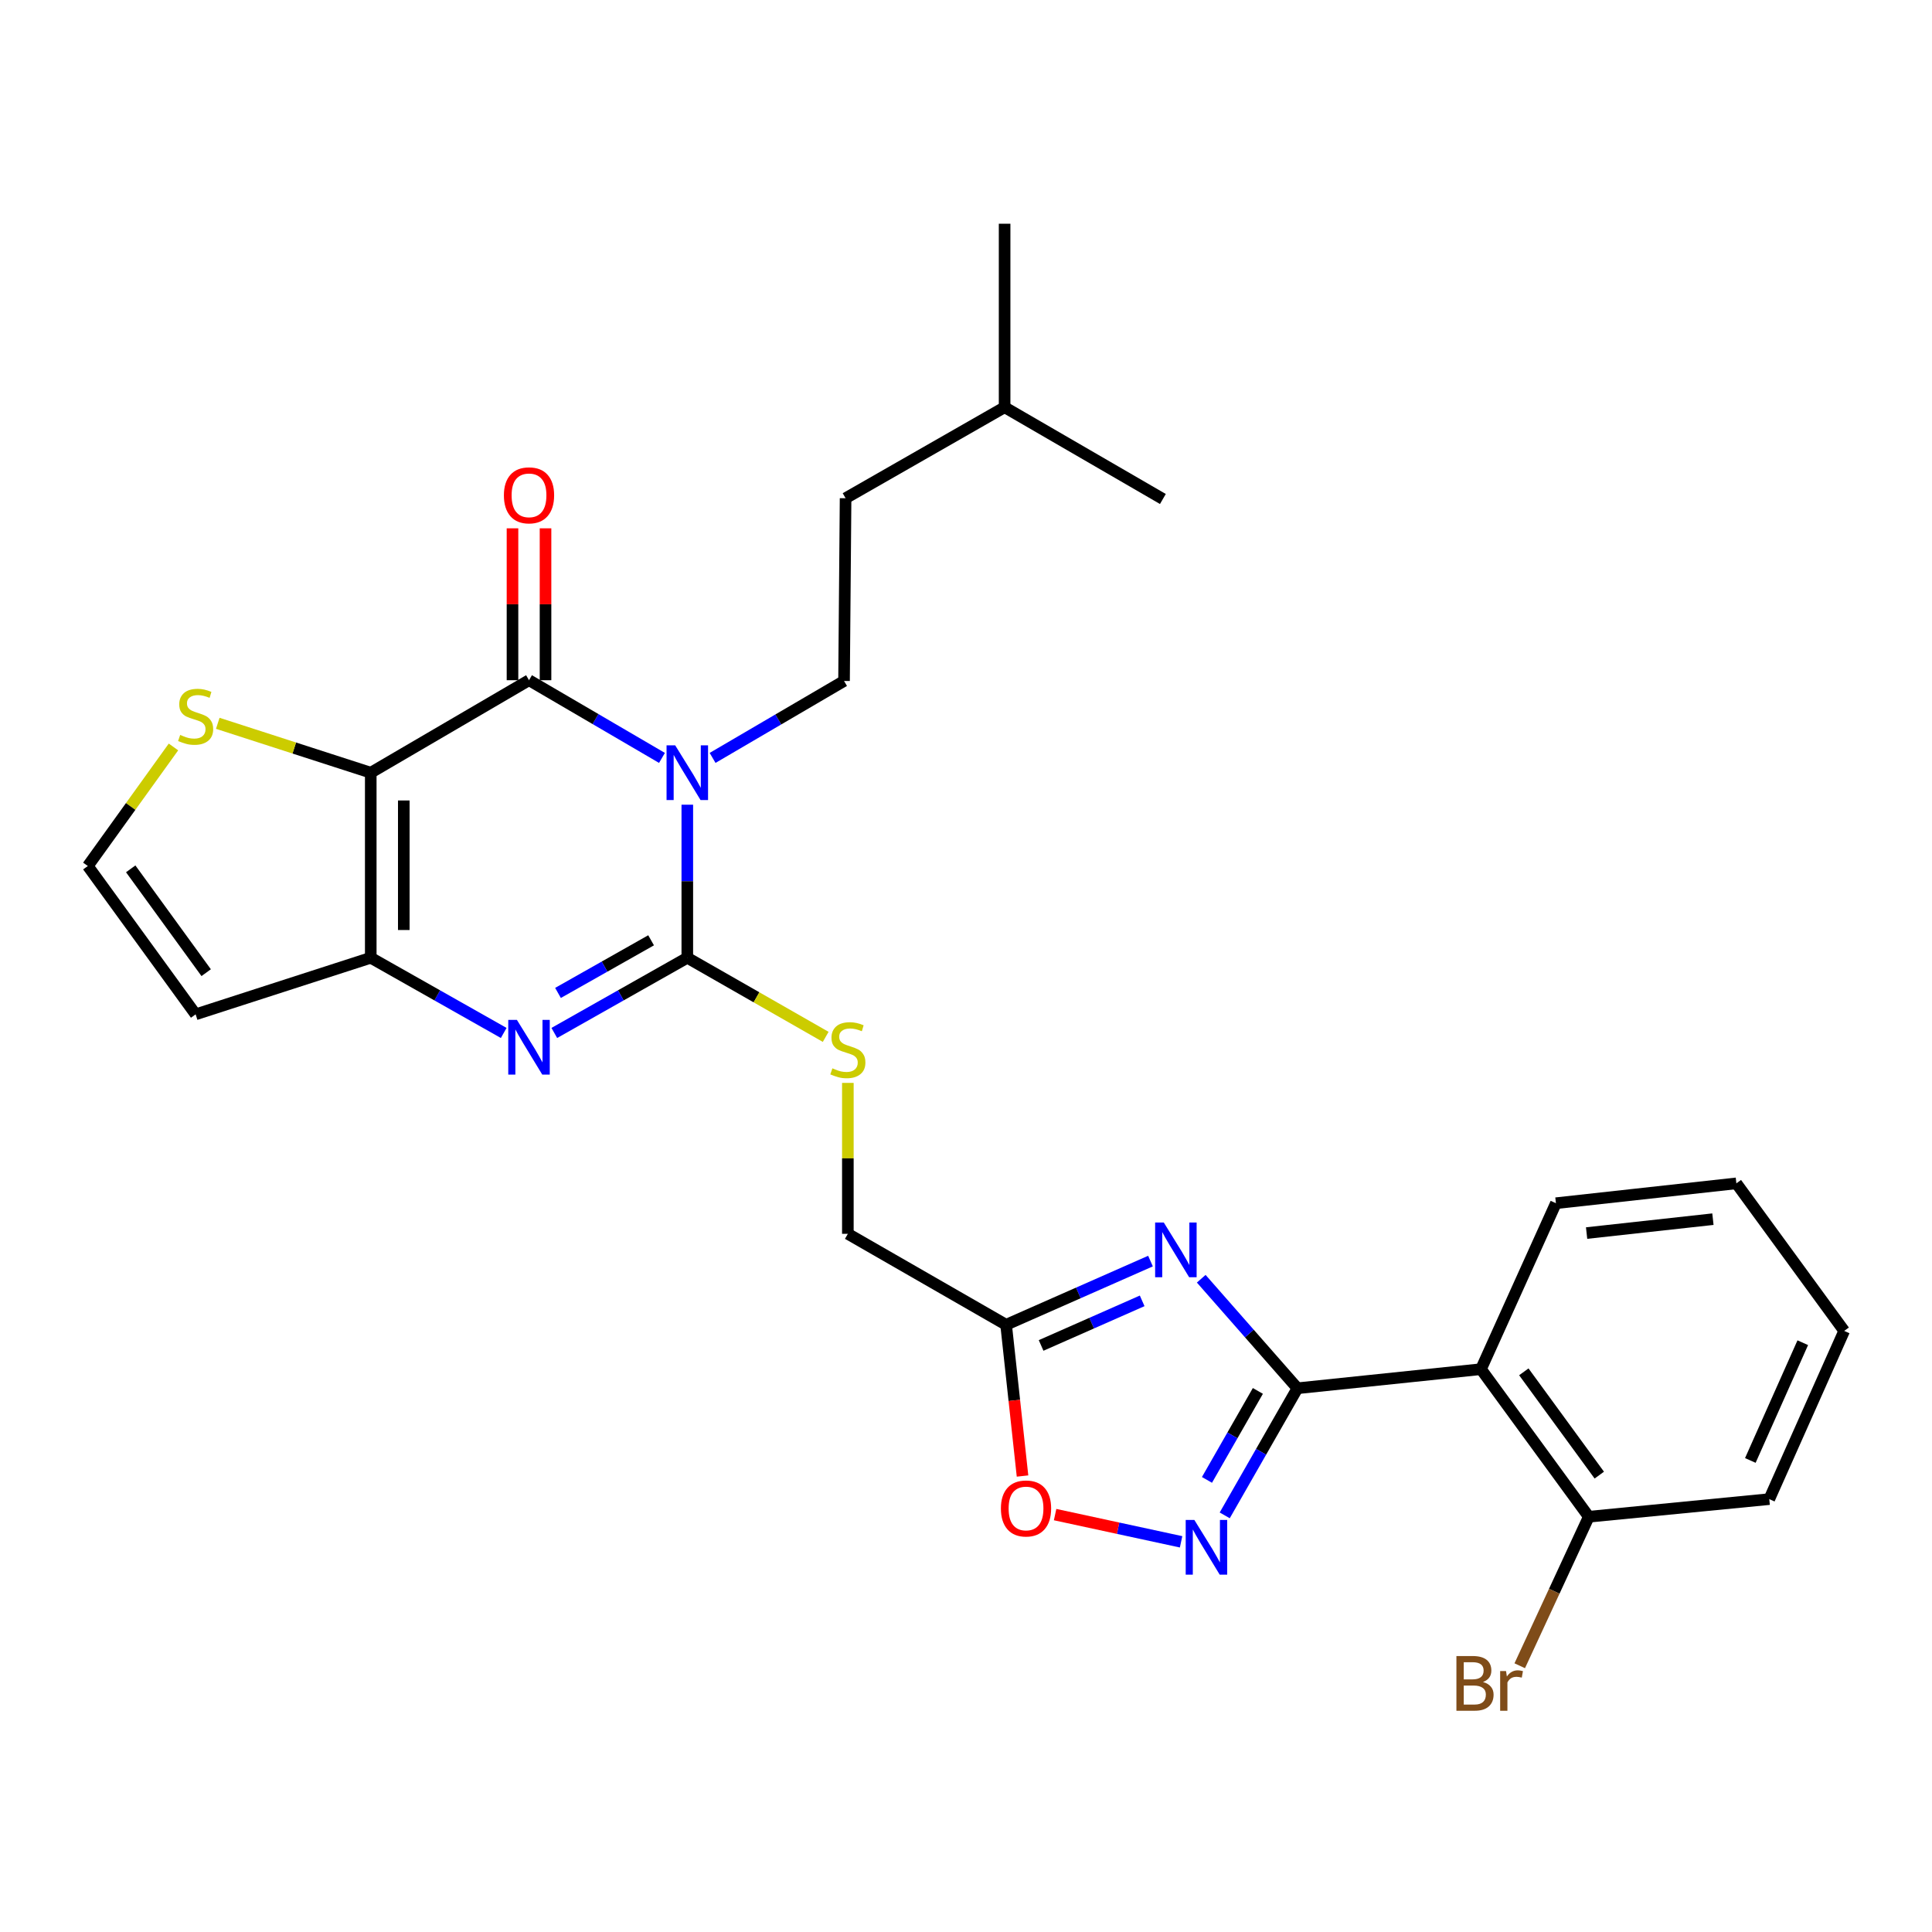<?xml version='1.0' encoding='iso-8859-1'?>
<svg version='1.1' baseProfile='full'
              xmlns='http://www.w3.org/2000/svg'
                      xmlns:rdkit='http://www.rdkit.org/xml'
                      xmlns:xlink='http://www.w3.org/1999/xlink'
                  xml:space='preserve'
width='1000px' height='1000px' viewBox='0 0 1000 1000'>
<!-- END OF HEADER -->
<rect style='opacity:1.0;fill:#FFFFFF;stroke:none' width='1000' height='1000' x='0' y='0'> </rect>
<path class='bond-0' d='M 355.748,416.512 L 355.748,456.125' style='fill:none;fill-rule:evenodd;stroke:#0000FF;stroke-width:6px;stroke-linecap:butt;stroke-linejoin:miter;stroke-opacity:1' />
<path class='bond-0' d='M 355.748,456.125 L 355.748,495.739' style='fill:none;fill-rule:evenodd;stroke:#000000;stroke-width:6px;stroke-linecap:butt;stroke-linejoin:miter;stroke-opacity:1' />
<path class='bond-2' d='M 342.635,392.294 L 308.225,372.185' style='fill:none;fill-rule:evenodd;stroke:#0000FF;stroke-width:6px;stroke-linecap:butt;stroke-linejoin:miter;stroke-opacity:1' />
<path class='bond-2' d='M 308.225,372.185 L 273.815,352.076' style='fill:none;fill-rule:evenodd;stroke:#000000;stroke-width:6px;stroke-linecap:butt;stroke-linejoin:miter;stroke-opacity:1' />
<path class='bond-12' d='M 368.838,392.294 L 402.856,372.379' style='fill:none;fill-rule:evenodd;stroke:#0000FF;stroke-width:6px;stroke-linecap:butt;stroke-linejoin:miter;stroke-opacity:1' />
<path class='bond-12' d='M 402.856,372.379 L 436.874,352.465' style='fill:none;fill-rule:evenodd;stroke:#000000;stroke-width:6px;stroke-linecap:butt;stroke-linejoin:miter;stroke-opacity:1' />
<path class='bond-3' d='M 355.748,495.739 L 321.328,515.199' style='fill:none;fill-rule:evenodd;stroke:#000000;stroke-width:6px;stroke-linecap:butt;stroke-linejoin:miter;stroke-opacity:1' />
<path class='bond-3' d='M 321.328,515.199 L 286.908,534.66' style='fill:none;fill-rule:evenodd;stroke:#0000FF;stroke-width:6px;stroke-linecap:butt;stroke-linejoin:miter;stroke-opacity:1' />
<path class='bond-3' d='M 337.007,486.694 L 312.913,500.316' style='fill:none;fill-rule:evenodd;stroke:#000000;stroke-width:6px;stroke-linecap:butt;stroke-linejoin:miter;stroke-opacity:1' />
<path class='bond-3' d='M 312.913,500.316 L 288.819,513.939' style='fill:none;fill-rule:evenodd;stroke:#0000FF;stroke-width:6px;stroke-linecap:butt;stroke-linejoin:miter;stroke-opacity:1' />
<path class='bond-13' d='M 355.748,495.739 L 391.562,516.21' style='fill:none;fill-rule:evenodd;stroke:#000000;stroke-width:6px;stroke-linecap:butt;stroke-linejoin:miter;stroke-opacity:1' />
<path class='bond-13' d='M 391.562,516.21 L 427.376,536.682' style='fill:none;fill-rule:evenodd;stroke:#CCCC00;stroke-width:6px;stroke-linecap:butt;stroke-linejoin:miter;stroke-opacity:1' />
<path class='bond-1' d='M 191.901,399.957 L 273.815,352.076' style='fill:none;fill-rule:evenodd;stroke:#000000;stroke-width:6px;stroke-linecap:butt;stroke-linejoin:miter;stroke-opacity:1' />
<path class='bond-6' d='M 191.901,399.957 L 191.901,495.739' style='fill:none;fill-rule:evenodd;stroke:#000000;stroke-width:6px;stroke-linecap:butt;stroke-linejoin:miter;stroke-opacity:1' />
<path class='bond-6' d='M 208.998,414.324 L 208.998,481.372' style='fill:none;fill-rule:evenodd;stroke:#000000;stroke-width:6px;stroke-linecap:butt;stroke-linejoin:miter;stroke-opacity:1' />
<path class='bond-11' d='M 191.901,399.957 L 152.31,387.171' style='fill:none;fill-rule:evenodd;stroke:#000000;stroke-width:6px;stroke-linecap:butt;stroke-linejoin:miter;stroke-opacity:1' />
<path class='bond-11' d='M 152.31,387.171 L 112.719,374.385' style='fill:none;fill-rule:evenodd;stroke:#CCCC00;stroke-width:6px;stroke-linecap:butt;stroke-linejoin:miter;stroke-opacity:1' />
<path class='bond-16' d='M 282.363,352.076 L 282.363,312.767' style='fill:none;fill-rule:evenodd;stroke:#000000;stroke-width:6px;stroke-linecap:butt;stroke-linejoin:miter;stroke-opacity:1' />
<path class='bond-16' d='M 282.363,312.767 L 282.363,273.458' style='fill:none;fill-rule:evenodd;stroke:#FF0000;stroke-width:6px;stroke-linecap:butt;stroke-linejoin:miter;stroke-opacity:1' />
<path class='bond-16' d='M 265.266,352.076 L 265.266,312.767' style='fill:none;fill-rule:evenodd;stroke:#000000;stroke-width:6px;stroke-linecap:butt;stroke-linejoin:miter;stroke-opacity:1' />
<path class='bond-16' d='M 265.266,312.767 L 265.266,273.458' style='fill:none;fill-rule:evenodd;stroke:#FF0000;stroke-width:6px;stroke-linecap:butt;stroke-linejoin:miter;stroke-opacity:1' />
<path class='bond-28' d='M 260.722,534.658 L 226.311,515.199' style='fill:none;fill-rule:evenodd;stroke:#0000FF;stroke-width:6px;stroke-linecap:butt;stroke-linejoin:miter;stroke-opacity:1' />
<path class='bond-28' d='M 226.311,515.199 L 191.901,495.739' style='fill:none;fill-rule:evenodd;stroke:#000000;stroke-width:6px;stroke-linecap:butt;stroke-linejoin:miter;stroke-opacity:1' />
<path class='bond-4' d='M 671.56,718.561 L 646.658,690.217' style='fill:none;fill-rule:evenodd;stroke:#000000;stroke-width:6px;stroke-linecap:butt;stroke-linejoin:miter;stroke-opacity:1' />
<path class='bond-4' d='M 646.658,690.217 L 621.757,661.872' style='fill:none;fill-rule:evenodd;stroke:#0000FF;stroke-width:6px;stroke-linecap:butt;stroke-linejoin:miter;stroke-opacity:1' />
<path class='bond-8' d='M 671.56,718.561 L 766.553,708.683' style='fill:none;fill-rule:evenodd;stroke:#000000;stroke-width:6px;stroke-linecap:butt;stroke-linejoin:miter;stroke-opacity:1' />
<path class='bond-30' d='M 671.56,718.561 L 652.738,751.457' style='fill:none;fill-rule:evenodd;stroke:#000000;stroke-width:6px;stroke-linecap:butt;stroke-linejoin:miter;stroke-opacity:1' />
<path class='bond-30' d='M 652.738,751.457 L 633.916,784.353' style='fill:none;fill-rule:evenodd;stroke:#0000FF;stroke-width:6px;stroke-linecap:butt;stroke-linejoin:miter;stroke-opacity:1' />
<path class='bond-30' d='M 651.074,719.939 L 637.898,742.966' style='fill:none;fill-rule:evenodd;stroke:#000000;stroke-width:6px;stroke-linecap:butt;stroke-linejoin:miter;stroke-opacity:1' />
<path class='bond-30' d='M 637.898,742.966 L 624.723,765.993' style='fill:none;fill-rule:evenodd;stroke:#0000FF;stroke-width:6px;stroke-linecap:butt;stroke-linejoin:miter;stroke-opacity:1' />
<path class='bond-5' d='M 595.492,652.733 L 558.128,669.22' style='fill:none;fill-rule:evenodd;stroke:#0000FF;stroke-width:6px;stroke-linecap:butt;stroke-linejoin:miter;stroke-opacity:1' />
<path class='bond-5' d='M 558.128,669.22 L 520.763,685.707' style='fill:none;fill-rule:evenodd;stroke:#000000;stroke-width:6px;stroke-linecap:butt;stroke-linejoin:miter;stroke-opacity:1' />
<path class='bond-5' d='M 591.185,673.321 L 565.03,684.862' style='fill:none;fill-rule:evenodd;stroke:#0000FF;stroke-width:6px;stroke-linecap:butt;stroke-linejoin:miter;stroke-opacity:1' />
<path class='bond-5' d='M 565.03,684.862 L 538.875,696.402' style='fill:none;fill-rule:evenodd;stroke:#000000;stroke-width:6px;stroke-linecap:butt;stroke-linejoin:miter;stroke-opacity:1' />
<path class='bond-14' d='M 191.901,495.739 L 101.258,525.022' style='fill:none;fill-rule:evenodd;stroke:#000000;stroke-width:6px;stroke-linecap:butt;stroke-linejoin:miter;stroke-opacity:1' />
<path class='bond-7' d='M 611.329,798.047 L 578.725,791' style='fill:none;fill-rule:evenodd;stroke:#0000FF;stroke-width:6px;stroke-linecap:butt;stroke-linejoin:miter;stroke-opacity:1' />
<path class='bond-7' d='M 578.725,791 L 546.122,783.953' style='fill:none;fill-rule:evenodd;stroke:#FF0000;stroke-width:6px;stroke-linecap:butt;stroke-linejoin:miter;stroke-opacity:1' />
<path class='bond-17' d='M 766.553,708.683 L 822.356,785.06' style='fill:none;fill-rule:evenodd;stroke:#000000;stroke-width:6px;stroke-linecap:butt;stroke-linejoin:miter;stroke-opacity:1' />
<path class='bond-17' d='M 788.729,710.053 L 827.791,763.517' style='fill:none;fill-rule:evenodd;stroke:#000000;stroke-width:6px;stroke-linecap:butt;stroke-linejoin:miter;stroke-opacity:1' />
<path class='bond-21' d='M 766.553,708.683 L 805.345,622.78' style='fill:none;fill-rule:evenodd;stroke:#000000;stroke-width:6px;stroke-linecap:butt;stroke-linejoin:miter;stroke-opacity:1' />
<path class='bond-9' d='M 520.763,685.707 L 438.849,638.623' style='fill:none;fill-rule:evenodd;stroke:#000000;stroke-width:6px;stroke-linecap:butt;stroke-linejoin:miter;stroke-opacity:1' />
<path class='bond-10' d='M 520.763,685.707 L 525.01,724.849' style='fill:none;fill-rule:evenodd;stroke:#000000;stroke-width:6px;stroke-linecap:butt;stroke-linejoin:miter;stroke-opacity:1' />
<path class='bond-10' d='M 525.01,724.849 L 529.257,763.991' style='fill:none;fill-rule:evenodd;stroke:#FF0000;stroke-width:6px;stroke-linecap:butt;stroke-linejoin:miter;stroke-opacity:1' />
<path class='bond-15' d='M 89.789,386.624 L 67.622,417.435' style='fill:none;fill-rule:evenodd;stroke:#CCCC00;stroke-width:6px;stroke-linecap:butt;stroke-linejoin:miter;stroke-opacity:1' />
<path class='bond-15' d='M 67.622,417.435 L 45.455,448.247' style='fill:none;fill-rule:evenodd;stroke:#000000;stroke-width:6px;stroke-linecap:butt;stroke-linejoin:miter;stroke-opacity:1' />
<path class='bond-19' d='M 436.874,352.465 L 437.672,257.88' style='fill:none;fill-rule:evenodd;stroke:#000000;stroke-width:6px;stroke-linecap:butt;stroke-linejoin:miter;stroke-opacity:1' />
<path class='bond-18' d='M 438.849,560.505 L 438.849,599.564' style='fill:none;fill-rule:evenodd;stroke:#CCCC00;stroke-width:6px;stroke-linecap:butt;stroke-linejoin:miter;stroke-opacity:1' />
<path class='bond-18' d='M 438.849,599.564 L 438.849,638.623' style='fill:none;fill-rule:evenodd;stroke:#000000;stroke-width:6px;stroke-linecap:butt;stroke-linejoin:miter;stroke-opacity:1' />
<path class='bond-29' d='M 101.258,525.022 L 45.455,448.247' style='fill:none;fill-rule:evenodd;stroke:#000000;stroke-width:6px;stroke-linecap:butt;stroke-linejoin:miter;stroke-opacity:1' />
<path class='bond-29' d='M 106.717,503.454 L 67.655,449.711' style='fill:none;fill-rule:evenodd;stroke:#000000;stroke-width:6px;stroke-linecap:butt;stroke-linejoin:miter;stroke-opacity:1' />
<path class='bond-20' d='M 822.356,785.06 L 804.484,823.623' style='fill:none;fill-rule:evenodd;stroke:#000000;stroke-width:6px;stroke-linecap:butt;stroke-linejoin:miter;stroke-opacity:1' />
<path class='bond-20' d='M 804.484,823.623 L 786.612,862.187' style='fill:none;fill-rule:evenodd;stroke:#7F4C19;stroke-width:6px;stroke-linecap:butt;stroke-linejoin:miter;stroke-opacity:1' />
<path class='bond-22' d='M 822.356,785.06 L 915.773,775.941' style='fill:none;fill-rule:evenodd;stroke:#000000;stroke-width:6px;stroke-linecap:butt;stroke-linejoin:miter;stroke-opacity:1' />
<path class='bond-23' d='M 437.672,257.88 L 519.985,210.787' style='fill:none;fill-rule:evenodd;stroke:#000000;stroke-width:6px;stroke-linecap:butt;stroke-linejoin:miter;stroke-opacity:1' />
<path class='bond-24' d='M 805.345,622.78 L 898.742,612.502' style='fill:none;fill-rule:evenodd;stroke:#000000;stroke-width:6px;stroke-linecap:butt;stroke-linejoin:miter;stroke-opacity:1' />
<path class='bond-24' d='M 821.224,638.233 L 886.603,631.039' style='fill:none;fill-rule:evenodd;stroke:#000000;stroke-width:6px;stroke-linecap:butt;stroke-linejoin:miter;stroke-opacity:1' />
<path class='bond-31' d='M 915.773,775.941 L 954.545,688.879' style='fill:none;fill-rule:evenodd;stroke:#000000;stroke-width:6px;stroke-linecap:butt;stroke-linejoin:miter;stroke-opacity:1' />
<path class='bond-31' d='M 905.971,755.926 L 933.111,694.983' style='fill:none;fill-rule:evenodd;stroke:#000000;stroke-width:6px;stroke-linecap:butt;stroke-linejoin:miter;stroke-opacity:1' />
<path class='bond-25' d='M 519.985,210.787 L 519.985,115.803' style='fill:none;fill-rule:evenodd;stroke:#000000;stroke-width:6px;stroke-linecap:butt;stroke-linejoin:miter;stroke-opacity:1' />
<path class='bond-26' d='M 519.985,210.787 L 601.908,258.279' style='fill:none;fill-rule:evenodd;stroke:#000000;stroke-width:6px;stroke-linecap:butt;stroke-linejoin:miter;stroke-opacity:1' />
<path class='bond-27' d='M 898.742,612.502 L 954.545,688.879' style='fill:none;fill-rule:evenodd;stroke:#000000;stroke-width:6px;stroke-linecap:butt;stroke-linejoin:miter;stroke-opacity:1' />
<path  class='atom-0' d='M 349.488 385.797
L 358.768 400.797
Q 359.688 402.277, 361.168 404.957
Q 362.648 407.637, 362.728 407.797
L 362.728 385.797
L 366.488 385.797
L 366.488 414.117
L 362.608 414.117
L 352.648 397.717
Q 351.488 395.797, 350.248 393.597
Q 349.048 391.397, 348.688 390.717
L 348.688 414.117
L 345.008 414.117
L 345.008 385.797
L 349.488 385.797
' fill='#0000FF'/>
<path  class='atom-4' d='M 267.555 527.902
L 276.835 542.902
Q 277.755 544.382, 279.235 547.062
Q 280.715 549.742, 280.795 549.902
L 280.795 527.902
L 284.555 527.902
L 284.555 556.222
L 280.675 556.222
L 270.715 539.822
Q 269.555 537.902, 268.315 535.702
Q 267.115 533.502, 266.755 532.822
L 266.755 556.222
L 263.075 556.222
L 263.075 527.902
L 267.555 527.902
' fill='#0000FF'/>
<path  class='atom-6' d='M 602.373 632.774
L 611.653 647.774
Q 612.573 649.254, 614.053 651.934
Q 615.533 654.614, 615.613 654.774
L 615.613 632.774
L 619.373 632.774
L 619.373 661.094
L 615.493 661.094
L 605.533 644.694
Q 604.373 642.774, 603.133 640.574
Q 601.933 638.374, 601.573 637.694
L 601.573 661.094
L 597.893 661.094
L 597.893 632.774
L 602.373 632.774
' fill='#0000FF'/>
<path  class='atom-8' d='M 618.197 786.724
L 627.477 801.724
Q 628.397 803.204, 629.877 805.884
Q 631.357 808.564, 631.437 808.724
L 631.437 786.724
L 635.197 786.724
L 635.197 815.044
L 631.317 815.044
L 621.357 798.644
Q 620.197 796.724, 618.957 794.524
Q 617.757 792.324, 617.397 791.644
L 617.397 815.044
L 613.717 815.044
L 613.717 786.724
L 618.197 786.724
' fill='#0000FF'/>
<path  class='atom-11' d='M 518.069 780.78
Q 518.069 773.98, 521.429 770.18
Q 524.789 766.38, 531.069 766.38
Q 537.349 766.38, 540.709 770.18
Q 544.069 773.98, 544.069 780.78
Q 544.069 787.66, 540.669 791.58
Q 537.269 795.46, 531.069 795.46
Q 524.829 795.46, 521.429 791.58
Q 518.069 787.7, 518.069 780.78
M 531.069 792.26
Q 535.389 792.26, 537.709 789.38
Q 540.069 786.46, 540.069 780.78
Q 540.069 775.22, 537.709 772.42
Q 535.389 769.58, 531.069 769.58
Q 526.749 769.58, 524.389 772.38
Q 522.069 775.18, 522.069 780.78
Q 522.069 786.5, 524.389 789.38
Q 526.749 792.26, 531.069 792.26
' fill='#FF0000'/>
<path  class='atom-12' d='M 93.258 380.403
Q 93.578 380.523, 94.898 381.083
Q 96.218 381.643, 97.658 382.003
Q 99.138 382.323, 100.578 382.323
Q 103.258 382.323, 104.818 381.043
Q 106.378 379.723, 106.378 377.443
Q 106.378 375.883, 105.578 374.923
Q 104.818 373.963, 103.618 373.443
Q 102.418 372.923, 100.418 372.323
Q 97.898 371.563, 96.378 370.843
Q 94.898 370.123, 93.818 368.603
Q 92.778 367.083, 92.778 364.523
Q 92.778 360.963, 95.178 358.763
Q 97.618 356.563, 102.418 356.563
Q 105.698 356.563, 109.418 358.123
L 108.498 361.203
Q 105.098 359.803, 102.538 359.803
Q 99.778 359.803, 98.258 360.963
Q 96.738 362.083, 96.778 364.043
Q 96.778 365.563, 97.538 366.483
Q 98.338 367.403, 99.458 367.923
Q 100.618 368.443, 102.538 369.043
Q 105.098 369.843, 106.618 370.643
Q 108.138 371.443, 109.218 373.083
Q 110.338 374.683, 110.338 377.443
Q 110.338 381.363, 107.698 383.483
Q 105.098 385.563, 100.738 385.563
Q 98.218 385.563, 96.298 385.003
Q 94.418 384.483, 92.178 383.563
L 93.258 380.403
' fill='#CCCC00'/>
<path  class='atom-14' d='M 430.849 552.96
Q 431.169 553.08, 432.489 553.64
Q 433.809 554.2, 435.249 554.56
Q 436.729 554.88, 438.169 554.88
Q 440.849 554.88, 442.409 553.6
Q 443.969 552.28, 443.969 550
Q 443.969 548.44, 443.169 547.48
Q 442.409 546.52, 441.209 546
Q 440.009 545.48, 438.009 544.88
Q 435.489 544.12, 433.969 543.4
Q 432.489 542.68, 431.409 541.16
Q 430.369 539.64, 430.369 537.08
Q 430.369 533.52, 432.769 531.32
Q 435.209 529.12, 440.009 529.12
Q 443.289 529.12, 447.009 530.68
L 446.089 533.76
Q 442.689 532.36, 440.129 532.36
Q 437.369 532.36, 435.849 533.52
Q 434.329 534.64, 434.369 536.6
Q 434.369 538.12, 435.129 539.04
Q 435.929 539.96, 437.049 540.48
Q 438.209 541, 440.129 541.6
Q 442.689 542.4, 444.209 543.2
Q 445.729 544, 446.809 545.64
Q 447.929 547.24, 447.929 550
Q 447.929 553.92, 445.289 556.04
Q 442.689 558.12, 438.329 558.12
Q 435.809 558.12, 433.889 557.56
Q 432.009 557.04, 429.769 556.12
L 430.849 552.96
' fill='#CCCC00'/>
<path  class='atom-17' d='M 260.815 256.383
Q 260.815 249.583, 264.175 245.783
Q 267.535 241.983, 273.815 241.983
Q 280.095 241.983, 283.455 245.783
Q 286.815 249.583, 286.815 256.383
Q 286.815 263.263, 283.415 267.183
Q 280.015 271.063, 273.815 271.063
Q 267.575 271.063, 264.175 267.183
Q 260.815 263.303, 260.815 256.383
M 273.815 267.863
Q 278.135 267.863, 280.455 264.983
Q 282.815 262.063, 282.815 256.383
Q 282.815 250.823, 280.455 248.023
Q 278.135 245.183, 273.815 245.183
Q 269.495 245.183, 267.135 247.983
Q 264.815 250.783, 264.815 256.383
Q 264.815 262.103, 267.135 264.983
Q 269.495 267.863, 273.815 267.863
' fill='#FF0000'/>
<path  class='atom-21' d='M 767.598 870.604
Q 770.318 871.364, 771.678 873.044
Q 773.078 874.684, 773.078 877.124
Q 773.078 881.044, 770.558 883.284
Q 768.078 885.484, 763.358 885.484
L 753.838 885.484
L 753.838 857.164
L 762.198 857.164
Q 767.038 857.164, 769.478 859.124
Q 771.918 861.084, 771.918 864.684
Q 771.918 868.964, 767.598 870.604
M 757.638 860.364
L 757.638 869.244
L 762.198 869.244
Q 764.998 869.244, 766.438 868.124
Q 767.918 866.964, 767.918 864.684
Q 767.918 860.364, 762.198 860.364
L 757.638 860.364
M 763.358 882.284
Q 766.118 882.284, 767.598 880.964
Q 769.078 879.644, 769.078 877.124
Q 769.078 874.804, 767.438 873.644
Q 765.838 872.444, 762.758 872.444
L 757.638 872.444
L 757.638 882.284
L 763.358 882.284
' fill='#7F4C19'/>
<path  class='atom-21' d='M 779.518 864.924
L 779.958 867.764
Q 782.118 864.564, 785.638 864.564
Q 786.758 864.564, 788.278 864.964
L 787.678 868.324
Q 785.958 867.924, 784.998 867.924
Q 783.318 867.924, 782.198 868.604
Q 781.118 869.244, 780.238 870.804
L 780.238 885.484
L 776.478 885.484
L 776.478 864.924
L 779.518 864.924
' fill='#7F4C19'/>
</svg>
